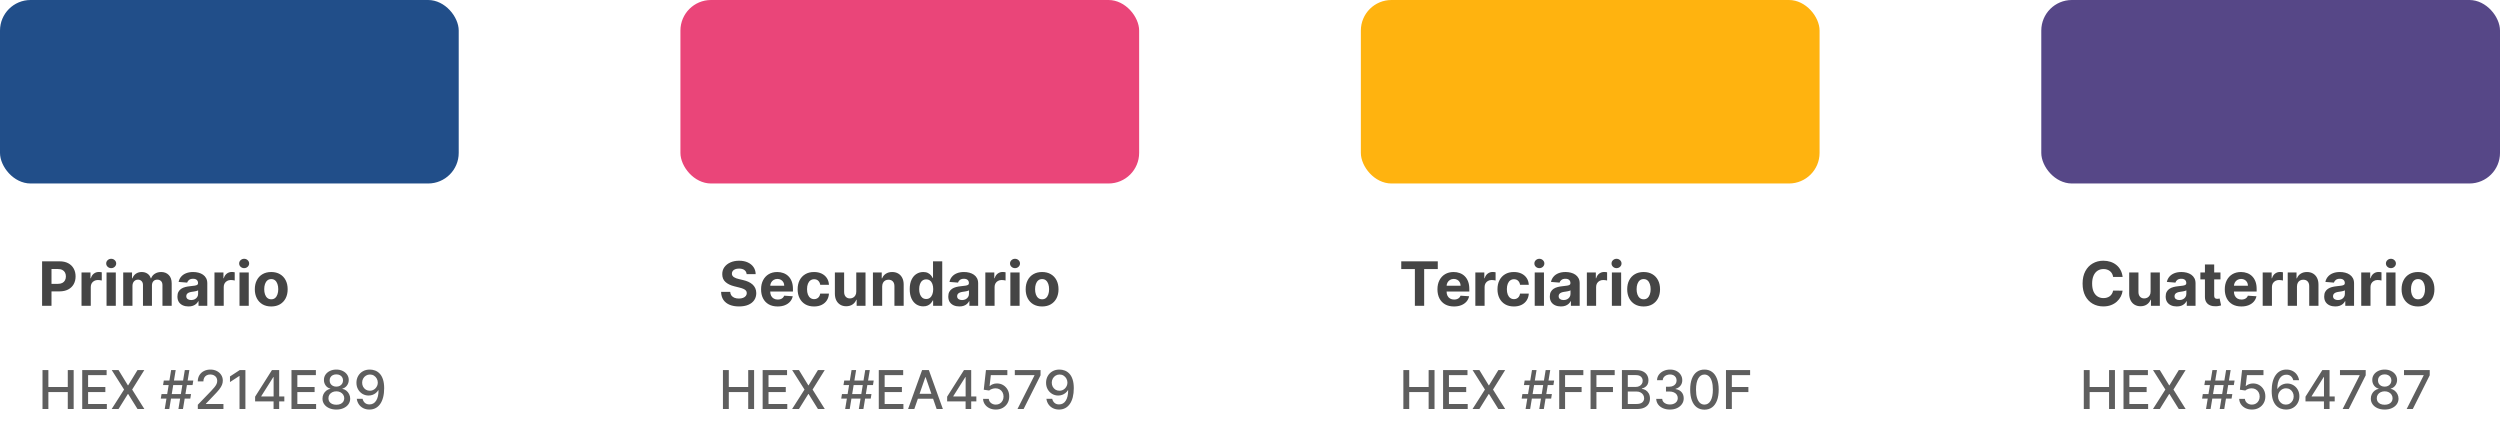 <svg xmlns="http://www.w3.org/2000/svg" width="654" height="114" viewBox="0 0 654 114" fill="none"><path d="M11.011 80V68.364H15.602C16.485 68.364 17.237 68.532 17.858 68.869C18.479 69.203 18.953 69.667 19.278 70.261C19.608 70.852 19.773 71.534 19.773 72.307C19.773 73.079 19.606 73.761 19.273 74.352C18.939 74.943 18.456 75.403 17.824 75.733C17.195 76.062 16.434 76.227 15.54 76.227H12.614V74.256H15.142C15.616 74.256 16.006 74.174 16.312 74.011C16.623 73.845 16.854 73.615 17.006 73.324C17.161 73.028 17.239 72.689 17.239 72.307C17.239 71.921 17.161 71.583 17.006 71.296C16.854 71.004 16.623 70.778 16.312 70.619C16.002 70.456 15.608 70.375 15.131 70.375H13.472V80H11.011ZM21.325 80V71.273H23.672V72.796H23.763C23.922 72.254 24.189 71.845 24.564 71.568C24.939 71.288 25.371 71.148 25.859 71.148C25.981 71.148 26.111 71.155 26.251 71.171C26.392 71.186 26.515 71.206 26.621 71.233V73.381C26.507 73.347 26.35 73.316 26.149 73.29C25.948 73.263 25.765 73.25 25.598 73.25C25.242 73.25 24.924 73.328 24.643 73.483C24.367 73.635 24.147 73.847 23.984 74.119C23.825 74.392 23.746 74.706 23.746 75.062V80H21.325ZM27.872 80V71.273H30.293V80H27.872ZM29.088 70.148C28.728 70.148 28.419 70.028 28.162 69.79C27.908 69.547 27.781 69.258 27.781 68.921C27.781 68.587 27.908 68.301 28.162 68.062C28.419 67.82 28.728 67.699 29.088 67.699C29.448 67.699 29.755 67.82 30.009 68.062C30.266 68.301 30.395 68.587 30.395 68.921C30.395 69.258 30.266 69.547 30.009 69.79C29.755 70.028 29.448 70.148 29.088 70.148ZM32.231 80V71.273H34.538V72.812H34.641C34.822 72.301 35.126 71.898 35.55 71.602C35.974 71.307 36.481 71.159 37.072 71.159C37.671 71.159 38.18 71.309 38.601 71.608C39.021 71.903 39.302 72.305 39.442 72.812H39.533C39.711 72.312 40.033 71.913 40.499 71.614C40.968 71.311 41.523 71.159 42.163 71.159C42.978 71.159 43.639 71.419 44.146 71.938C44.658 72.453 44.913 73.184 44.913 74.131V80H42.499V74.608C42.499 74.123 42.37 73.76 42.112 73.517C41.855 73.275 41.533 73.153 41.146 73.153C40.707 73.153 40.364 73.294 40.118 73.574C39.872 73.85 39.749 74.216 39.749 74.671V80H37.402V74.557C37.402 74.129 37.279 73.788 37.033 73.534C36.79 73.28 36.47 73.153 36.072 73.153C35.803 73.153 35.561 73.222 35.345 73.358C35.133 73.49 34.965 73.678 34.84 73.921C34.715 74.159 34.652 74.439 34.652 74.761V80H32.231ZM49.314 80.165C48.757 80.165 48.261 80.068 47.825 79.875C47.39 79.678 47.045 79.388 46.791 79.006C46.541 78.619 46.416 78.138 46.416 77.562C46.416 77.078 46.505 76.671 46.683 76.341C46.861 76.011 47.104 75.746 47.41 75.546C47.717 75.345 48.066 75.193 48.456 75.091C48.85 74.989 49.263 74.917 49.695 74.875C50.202 74.822 50.611 74.773 50.922 74.727C51.233 74.678 51.458 74.606 51.598 74.511C51.738 74.417 51.808 74.276 51.808 74.091V74.057C51.808 73.697 51.695 73.419 51.467 73.222C51.244 73.025 50.926 72.926 50.513 72.926C50.077 72.926 49.731 73.023 49.473 73.216C49.215 73.405 49.045 73.644 48.962 73.932L46.723 73.75C46.837 73.22 47.06 72.761 47.394 72.375C47.727 71.985 48.157 71.686 48.683 71.477C49.214 71.265 49.827 71.159 50.524 71.159C51.009 71.159 51.473 71.216 51.916 71.329C52.363 71.443 52.759 71.619 53.104 71.858C53.452 72.097 53.727 72.403 53.928 72.778C54.128 73.15 54.229 73.595 54.229 74.114V80H51.933V78.79H51.865C51.725 79.062 51.537 79.303 51.303 79.511C51.068 79.716 50.785 79.877 50.456 79.994C50.126 80.108 49.746 80.165 49.314 80.165ZM50.007 78.494C50.363 78.494 50.678 78.424 50.95 78.284C51.223 78.14 51.437 77.947 51.592 77.704C51.748 77.462 51.825 77.188 51.825 76.881V75.954C51.749 76.004 51.645 76.049 51.513 76.091C51.384 76.129 51.238 76.165 51.075 76.199C50.912 76.229 50.749 76.258 50.587 76.284C50.424 76.307 50.276 76.328 50.144 76.347C49.859 76.388 49.611 76.454 49.399 76.546C49.187 76.636 49.022 76.76 48.905 76.915C48.787 77.066 48.729 77.256 48.729 77.483C48.729 77.812 48.848 78.064 49.087 78.239C49.329 78.409 49.636 78.494 50.007 78.494ZM56.106 80V71.273H58.453V72.796H58.544C58.703 72.254 58.97 71.845 59.345 71.568C59.72 71.288 60.152 71.148 60.641 71.148C60.762 71.148 60.892 71.155 61.033 71.171C61.173 71.186 61.296 71.206 61.402 71.233V73.381C61.288 73.347 61.131 73.316 60.93 73.29C60.73 73.263 60.546 73.25 60.379 73.25C60.023 73.25 59.705 73.328 59.425 73.483C59.148 73.635 58.928 73.847 58.766 74.119C58.606 74.392 58.527 74.706 58.527 75.062V80H56.106ZM62.653 80V71.273H65.074V80H62.653ZM63.869 70.148C63.51 70.148 63.201 70.028 62.943 69.79C62.689 69.547 62.562 69.258 62.562 68.921C62.562 68.587 62.689 68.301 62.943 68.062C63.201 67.82 63.51 67.699 63.869 67.699C64.229 67.699 64.536 67.82 64.79 68.062C65.047 68.301 65.176 68.587 65.176 68.921C65.176 69.258 65.047 69.547 64.79 69.79C64.536 70.028 64.229 70.148 63.869 70.148ZM70.956 80.171C70.073 80.171 69.31 79.983 68.666 79.608C68.026 79.229 67.532 78.703 67.183 78.028C66.835 77.35 66.66 76.564 66.66 75.671C66.66 74.769 66.835 73.981 67.183 73.307C67.532 72.629 68.026 72.102 68.666 71.727C69.31 71.349 70.073 71.159 70.956 71.159C71.838 71.159 72.6 71.349 73.24 71.727C73.884 72.102 74.38 72.629 74.729 73.307C75.077 73.981 75.251 74.769 75.251 75.671C75.251 76.564 75.077 77.35 74.729 78.028C74.38 78.703 73.884 79.229 73.24 79.608C72.6 79.983 71.838 80.171 70.956 80.171ZM70.967 78.296C71.369 78.296 71.704 78.182 71.973 77.954C72.242 77.724 72.445 77.409 72.581 77.011C72.721 76.614 72.791 76.161 72.791 75.653C72.791 75.146 72.721 74.693 72.581 74.296C72.445 73.898 72.242 73.583 71.973 73.352C71.704 73.121 71.369 73.006 70.967 73.006C70.562 73.006 70.221 73.121 69.945 73.352C69.672 73.583 69.465 73.898 69.325 74.296C69.189 74.693 69.121 75.146 69.121 75.653C69.121 76.161 69.189 76.614 69.325 77.011C69.465 77.409 69.672 77.724 69.945 77.954C70.221 78.182 70.562 78.296 70.967 78.296Z" fill="#454545"></path><path d="M11.119 107V96.818H12.655V101.243H17.731V96.818H19.272V107H17.731V102.56H12.655V107H11.119ZM21.509 107V96.818H27.893V98.141H23.046V101.243H27.56V102.56H23.046V105.678H27.952V107H21.509ZM31.014 96.818L33.45 100.8H33.529L35.965 96.818H37.745L34.573 101.909L37.765 107H35.975L33.529 103.072H33.45L31.004 107H29.214L32.46 101.909L29.234 96.818H31.014ZM46.673 107L48.343 96.818H49.537L47.866 107H46.673ZM42.064 104.276L42.258 103.082H49.974L49.78 104.276H42.064ZM43.093 107L44.764 96.818H45.957L44.287 107H43.093ZM42.656 100.736L42.85 99.543H50.566L50.372 100.736H42.656ZM51.749 107V105.886L55.194 102.317C55.562 101.929 55.865 101.589 56.104 101.298C56.346 101.003 56.527 100.723 56.646 100.457C56.765 100.192 56.825 99.91 56.825 99.612C56.825 99.274 56.745 98.983 56.586 98.737C56.427 98.489 56.21 98.298 55.935 98.165C55.66 98.03 55.35 97.962 55.005 97.962C54.641 97.962 54.323 98.036 54.051 98.185C53.779 98.335 53.57 98.545 53.424 98.817C53.279 99.088 53.206 99.407 53.206 99.771H51.739C51.739 99.151 51.882 98.61 52.166 98.146C52.452 97.682 52.843 97.322 53.34 97.067C53.837 96.808 54.402 96.679 55.035 96.679C55.675 96.679 56.238 96.807 56.725 97.062C57.216 97.314 57.599 97.658 57.874 98.096C58.149 98.53 58.287 99.021 58.287 99.567C58.287 99.945 58.215 100.315 58.073 100.676C57.934 101.037 57.69 101.44 57.342 101.884C56.994 102.325 56.51 102.86 55.89 103.49L53.867 105.608V105.683H58.451V107H51.749ZM64.198 96.818V107H62.657V98.359H62.597L60.161 99.95V98.479L62.701 96.818H64.198ZM66.738 105.011V103.768L71.138 96.818H72.118V98.648H71.496L68.349 103.629V103.709H74.38V105.011H66.738ZM71.566 107V104.634L71.576 104.067V96.818H73.032V107H71.566ZM76.251 107V96.818H82.635V98.141H77.788V101.243H82.302V102.56H77.788V105.678H82.695V107H76.251ZM87.988 107.139C87.275 107.139 86.646 107.017 86.099 106.771C85.555 106.526 85.129 106.188 84.821 105.757C84.513 105.326 84.361 104.836 84.364 104.286C84.361 103.855 84.448 103.459 84.627 103.097C84.81 102.733 85.056 102.429 85.368 102.188C85.68 101.942 86.028 101.786 86.412 101.72V101.661C85.905 101.538 85.499 101.266 85.194 100.845C84.889 100.424 84.738 99.94 84.742 99.394C84.738 98.873 84.876 98.409 85.154 98.001C85.436 97.59 85.822 97.267 86.313 97.032C86.803 96.797 87.362 96.679 87.988 96.679C88.608 96.679 89.161 96.798 89.649 97.037C90.139 97.272 90.525 97.595 90.807 98.006C91.089 98.414 91.231 98.876 91.235 99.394C91.231 99.94 91.076 100.424 90.767 100.845C90.459 101.266 90.058 101.538 89.564 101.661V101.72C89.945 101.786 90.288 101.942 90.593 102.188C90.901 102.429 91.147 102.733 91.329 103.097C91.515 103.459 91.609 103.855 91.612 104.286C91.609 104.836 91.453 105.326 91.145 105.757C90.837 106.188 90.409 106.526 89.862 106.771C89.319 107.017 88.694 107.139 87.988 107.139ZM87.988 105.881C88.409 105.881 88.774 105.812 89.082 105.673C89.39 105.53 89.629 105.333 89.798 105.081C89.967 104.826 90.053 104.527 90.056 104.186C90.053 103.831 89.96 103.518 89.778 103.246C89.599 102.975 89.355 102.761 89.047 102.605C88.739 102.449 88.386 102.371 87.988 102.371C87.587 102.371 87.231 102.449 86.919 102.605C86.608 102.761 86.362 102.975 86.183 103.246C86.004 103.518 85.917 103.831 85.92 104.186C85.917 104.527 85.998 104.826 86.163 105.081C86.333 105.333 86.573 105.53 86.884 105.673C87.196 105.812 87.564 105.881 87.988 105.881ZM87.988 101.143C88.326 101.143 88.626 101.076 88.888 100.94C89.15 100.804 89.355 100.615 89.504 100.373C89.657 100.131 89.735 99.847 89.738 99.523C89.735 99.204 89.659 98.926 89.509 98.688C89.364 98.449 89.16 98.265 88.898 98.136C88.636 98.003 88.333 97.937 87.988 97.937C87.637 97.937 87.329 98.003 87.063 98.136C86.802 98.265 86.598 98.449 86.452 98.688C86.306 98.926 86.235 99.204 86.238 99.523C86.235 99.847 86.308 100.131 86.457 100.373C86.606 100.615 86.811 100.804 87.073 100.94C87.338 101.076 87.643 101.143 87.988 101.143ZM96.779 96.679C97.233 96.682 97.681 96.765 98.121 96.928C98.562 97.09 98.96 97.355 99.315 97.723C99.673 98.091 99.958 98.588 100.17 99.215C100.385 99.838 100.495 100.613 100.498 101.541C100.498 102.433 100.408 103.227 100.229 103.923C100.05 104.615 99.794 105.2 99.459 105.678C99.127 106.155 98.725 106.518 98.251 106.766C97.777 107.015 97.243 107.139 96.65 107.139C96.043 107.139 95.505 107.02 95.034 106.781C94.563 106.543 94.181 106.213 93.886 105.792C93.591 105.368 93.407 104.88 93.334 104.33H94.85C94.95 104.768 95.152 105.122 95.457 105.394C95.765 105.663 96.163 105.797 96.65 105.797C97.396 105.797 97.977 105.472 98.395 104.822C98.812 104.17 99.023 103.258 99.026 102.088H98.947C98.774 102.373 98.559 102.618 98.3 102.824C98.045 103.029 97.758 103.188 97.44 103.301C97.122 103.414 96.782 103.47 96.421 103.47C95.835 103.47 95.301 103.326 94.82 103.038C94.34 102.749 93.957 102.353 93.672 101.849C93.387 101.346 93.244 100.771 93.244 100.124C93.244 99.481 93.39 98.898 93.682 98.374C93.977 97.851 94.388 97.436 94.915 97.131C95.445 96.823 96.067 96.672 96.779 96.679ZM96.784 97.972C96.396 97.972 96.047 98.068 95.735 98.26C95.427 98.449 95.183 98.706 95.004 99.031C94.825 99.352 94.736 99.71 94.736 100.104C94.736 100.499 94.822 100.857 94.994 101.178C95.17 101.496 95.409 101.75 95.71 101.939C96.015 102.125 96.363 102.217 96.754 102.217C97.046 102.217 97.318 102.161 97.57 102.048C97.822 101.936 98.042 101.78 98.231 101.581C98.42 101.379 98.567 101.15 98.673 100.895C98.779 100.64 98.832 100.371 98.832 100.089C98.832 99.715 98.743 99.367 98.564 99.046C98.388 98.724 98.146 98.465 97.838 98.27C97.53 98.071 97.178 97.972 96.784 97.972Z" fill="#5E5E5E"></path><rect width="120" height="48" rx="8" fill="#214E89"></rect><path d="M195.324 71.71C195.278 71.252 195.083 70.896 194.739 70.642C194.394 70.388 193.926 70.261 193.335 70.261C192.934 70.261 192.595 70.318 192.318 70.432C192.042 70.542 191.83 70.695 191.682 70.892C191.538 71.089 191.466 71.312 191.466 71.562C191.458 71.771 191.502 71.953 191.597 72.108C191.695 72.263 191.83 72.398 192 72.511C192.17 72.621 192.367 72.718 192.591 72.801C192.814 72.881 193.053 72.949 193.307 73.006L194.352 73.256C194.86 73.369 195.326 73.521 195.75 73.71C196.174 73.9 196.542 74.133 196.852 74.409C197.163 74.686 197.403 75.011 197.574 75.386C197.748 75.761 197.837 76.191 197.841 76.676C197.837 77.388 197.655 78.006 197.295 78.528C196.939 79.047 196.424 79.451 195.75 79.739C195.08 80.023 194.271 80.165 193.324 80.165C192.384 80.165 191.566 80.021 190.869 79.733C190.176 79.445 189.634 79.019 189.244 78.454C188.858 77.886 188.655 77.184 188.636 76.347H191.017C191.044 76.737 191.155 77.062 191.352 77.324C191.553 77.581 191.82 77.776 192.153 77.909C192.491 78.038 192.871 78.102 193.295 78.102C193.712 78.102 194.074 78.042 194.381 77.921C194.691 77.799 194.932 77.631 195.102 77.415C195.273 77.199 195.358 76.951 195.358 76.671C195.358 76.409 195.28 76.189 195.125 76.011C194.973 75.833 194.75 75.682 194.455 75.557C194.163 75.432 193.805 75.318 193.381 75.216L192.114 74.898C191.133 74.659 190.358 74.286 189.79 73.778C189.222 73.271 188.939 72.587 188.943 71.727C188.939 71.023 189.127 70.407 189.506 69.881C189.888 69.354 190.413 68.943 191.08 68.648C191.746 68.352 192.504 68.204 193.352 68.204C194.216 68.204 194.97 68.352 195.614 68.648C196.261 68.943 196.765 69.354 197.125 69.881C197.485 70.407 197.67 71.017 197.682 71.71H195.324ZM203.428 80.171C202.53 80.171 201.757 79.989 201.109 79.625C200.465 79.258 199.969 78.739 199.621 78.068C199.272 77.394 199.098 76.597 199.098 75.676C199.098 74.778 199.272 73.99 199.621 73.312C199.969 72.635 200.46 72.106 201.092 71.727C201.729 71.349 202.475 71.159 203.331 71.159C203.907 71.159 204.443 71.252 204.939 71.438C205.439 71.619 205.875 71.894 206.246 72.261C206.621 72.629 206.912 73.091 207.121 73.648C207.329 74.201 207.433 74.849 207.433 75.591V76.256H200.064V74.756H205.155C205.155 74.407 205.079 74.099 204.928 73.829C204.776 73.561 204.566 73.35 204.297 73.199C204.032 73.044 203.723 72.966 203.371 72.966C203.003 72.966 202.678 73.051 202.393 73.222C202.113 73.388 201.893 73.614 201.734 73.898C201.575 74.178 201.494 74.49 201.49 74.835V76.261C201.49 76.693 201.57 77.066 201.729 77.381C201.892 77.695 202.121 77.938 202.416 78.108C202.712 78.278 203.062 78.364 203.467 78.364C203.736 78.364 203.982 78.326 204.206 78.25C204.429 78.174 204.621 78.061 204.78 77.909C204.939 77.758 205.06 77.572 205.143 77.352L207.382 77.5C207.268 78.038 207.036 78.508 206.683 78.909C206.335 79.307 205.884 79.617 205.331 79.841C204.782 80.061 204.147 80.171 203.428 80.171ZM212.956 80.171C212.062 80.171 211.293 79.981 210.649 79.602C210.009 79.22 209.517 78.689 209.172 78.011C208.831 77.333 208.661 76.553 208.661 75.671C208.661 74.776 208.833 73.992 209.178 73.318C209.526 72.64 210.02 72.112 210.661 71.733C211.301 71.35 212.062 71.159 212.945 71.159C213.706 71.159 214.373 71.297 214.945 71.574C215.517 71.85 215.969 72.239 216.303 72.739C216.636 73.239 216.82 73.826 216.854 74.5H214.57C214.505 74.064 214.335 73.714 214.058 73.449C213.786 73.18 213.428 73.046 212.984 73.046C212.609 73.046 212.282 73.148 212.001 73.352C211.725 73.553 211.509 73.847 211.354 74.233C211.198 74.619 211.121 75.087 211.121 75.636C211.121 76.193 211.196 76.667 211.348 77.057C211.503 77.447 211.721 77.744 212.001 77.949C212.282 78.153 212.609 78.256 212.984 78.256C213.261 78.256 213.509 78.199 213.729 78.085C213.952 77.972 214.136 77.807 214.28 77.591C214.428 77.371 214.524 77.108 214.57 76.801H216.854C216.816 77.468 216.634 78.055 216.308 78.562C215.986 79.066 215.541 79.46 214.973 79.744C214.405 80.028 213.732 80.171 212.956 80.171ZM224 76.284V71.273H226.42V80H224.097V78.415H224.006C223.809 78.926 223.481 79.337 223.023 79.648C222.568 79.958 222.013 80.114 221.358 80.114C220.775 80.114 220.261 79.981 219.818 79.716C219.375 79.451 219.028 79.074 218.778 78.585C218.532 78.097 218.407 77.511 218.403 76.829V71.273H220.824V76.398C220.828 76.913 220.966 77.32 221.239 77.619C221.511 77.919 221.877 78.068 222.335 78.068C222.627 78.068 222.9 78.002 223.153 77.869C223.407 77.733 223.612 77.532 223.767 77.267C223.926 77.002 224.004 76.674 224 76.284ZM230.777 74.954V80H228.357V71.273H230.663V72.812H230.766C230.959 72.305 231.283 71.903 231.737 71.608C232.192 71.309 232.743 71.159 233.391 71.159C233.997 71.159 234.525 71.292 234.976 71.557C235.427 71.822 235.777 72.201 236.027 72.693C236.277 73.182 236.402 73.765 236.402 74.443V80H233.982V74.875C233.985 74.341 233.849 73.924 233.572 73.625C233.296 73.322 232.915 73.171 232.43 73.171C232.105 73.171 231.817 73.24 231.567 73.381C231.321 73.521 231.127 73.725 230.987 73.994C230.851 74.26 230.781 74.579 230.777 74.954ZM241.526 80.142C240.863 80.142 240.262 79.972 239.724 79.631C239.19 79.286 238.766 78.78 238.452 78.114C238.141 77.443 237.986 76.621 237.986 75.648C237.986 74.648 238.147 73.816 238.469 73.153C238.791 72.487 239.219 71.989 239.753 71.659C240.291 71.326 240.88 71.159 241.52 71.159C242.009 71.159 242.416 71.242 242.741 71.409C243.071 71.572 243.336 71.776 243.537 72.023C243.741 72.265 243.897 72.504 244.003 72.739H244.077V68.364H246.491V80H244.105V78.602H244.003C243.889 78.845 243.728 79.085 243.52 79.324C243.315 79.559 243.048 79.754 242.719 79.909C242.393 80.064 241.995 80.142 241.526 80.142ZM242.293 78.216C242.683 78.216 243.012 78.11 243.281 77.898C243.554 77.682 243.762 77.381 243.906 76.994C244.054 76.608 244.128 76.155 244.128 75.636C244.128 75.117 244.056 74.667 243.912 74.284C243.768 73.901 243.56 73.606 243.287 73.398C243.014 73.189 242.683 73.085 242.293 73.085C241.895 73.085 241.56 73.193 241.287 73.409C241.014 73.625 240.808 73.924 240.668 74.307C240.527 74.689 240.457 75.133 240.457 75.636C240.457 76.144 240.527 76.593 240.668 76.983C240.812 77.369 241.018 77.672 241.287 77.892C241.56 78.108 241.895 78.216 242.293 78.216ZM250.97 80.165C250.413 80.165 249.917 80.068 249.482 79.875C249.046 79.678 248.701 79.388 248.447 79.006C248.197 78.619 248.072 78.138 248.072 77.562C248.072 77.078 248.161 76.671 248.339 76.341C248.518 76.011 248.76 75.746 249.067 75.546C249.374 75.345 249.722 75.193 250.112 75.091C250.506 74.989 250.919 74.917 251.351 74.875C251.858 74.822 252.268 74.773 252.578 74.727C252.889 74.678 253.114 74.606 253.254 74.511C253.394 74.417 253.464 74.276 253.464 74.091V74.057C253.464 73.697 253.351 73.419 253.124 73.222C252.9 73.025 252.582 72.926 252.169 72.926C251.733 72.926 251.387 73.023 251.129 73.216C250.872 73.405 250.701 73.644 250.618 73.932L248.379 73.75C248.493 73.22 248.716 72.761 249.05 72.375C249.383 71.985 249.813 71.686 250.339 71.477C250.87 71.265 251.483 71.159 252.18 71.159C252.665 71.159 253.129 71.216 253.572 71.329C254.019 71.443 254.415 71.619 254.76 71.858C255.108 72.097 255.383 72.403 255.584 72.778C255.785 73.15 255.885 73.595 255.885 74.114V80H253.589V78.79H253.521C253.381 79.062 253.194 79.303 252.959 79.511C252.724 79.716 252.442 79.877 252.112 79.994C251.783 80.108 251.402 80.165 250.97 80.165ZM251.663 78.494C252.019 78.494 252.334 78.424 252.607 78.284C252.879 78.14 253.093 77.947 253.249 77.704C253.404 77.462 253.482 77.188 253.482 76.881V75.954C253.406 76.004 253.302 76.049 253.169 76.091C253.04 76.129 252.894 76.165 252.732 76.199C252.569 76.229 252.406 76.258 252.243 76.284C252.08 76.307 251.932 76.328 251.8 76.347C251.516 76.388 251.268 76.454 251.055 76.546C250.843 76.636 250.679 76.76 250.561 76.915C250.444 77.066 250.385 77.256 250.385 77.483C250.385 77.812 250.504 78.064 250.743 78.239C250.985 78.409 251.292 78.494 251.663 78.494ZM257.763 80V71.273H260.109V72.796H260.2C260.359 72.254 260.626 71.845 261.001 71.568C261.376 71.288 261.808 71.148 262.297 71.148C262.418 71.148 262.549 71.155 262.689 71.171C262.829 71.186 262.952 71.206 263.058 71.233V73.381C262.945 73.347 262.787 73.316 262.587 73.29C262.386 73.263 262.202 73.25 262.036 73.25C261.679 73.25 261.361 73.328 261.081 73.483C260.804 73.635 260.585 73.847 260.422 74.119C260.263 74.392 260.183 74.706 260.183 75.062V80H257.763ZM264.31 80V71.273H266.73V80H264.31ZM265.526 70.148C265.166 70.148 264.857 70.028 264.599 69.79C264.346 69.547 264.219 69.258 264.219 68.921C264.219 68.587 264.346 68.301 264.599 68.062C264.857 67.82 265.166 67.699 265.526 67.699C265.885 67.699 266.192 67.82 266.446 68.062C266.704 68.301 266.832 68.587 266.832 68.921C266.832 69.258 266.704 69.547 266.446 69.79C266.192 70.028 265.885 70.148 265.526 70.148ZM272.612 80.171C271.73 80.171 270.966 79.983 270.322 79.608C269.682 79.229 269.188 78.703 268.839 78.028C268.491 77.35 268.317 76.564 268.317 75.671C268.317 74.769 268.491 73.981 268.839 73.307C269.188 72.629 269.682 72.102 270.322 71.727C270.966 71.349 271.73 71.159 272.612 71.159C273.495 71.159 274.256 71.349 274.896 71.727C275.54 72.102 276.036 72.629 276.385 73.307C276.733 73.981 276.908 74.769 276.908 75.671C276.908 76.564 276.733 77.35 276.385 78.028C276.036 78.703 275.54 79.229 274.896 79.608C274.256 79.983 273.495 80.171 272.612 80.171ZM272.624 78.296C273.025 78.296 273.36 78.182 273.629 77.954C273.898 77.724 274.101 77.409 274.237 77.011C274.377 76.614 274.447 76.161 274.447 75.653C274.447 75.146 274.377 74.693 274.237 74.296C274.101 73.898 273.898 73.583 273.629 73.352C273.36 73.121 273.025 73.006 272.624 73.006C272.218 73.006 271.877 73.121 271.601 73.352C271.328 73.583 271.122 73.898 270.982 74.296C270.845 74.693 270.777 75.146 270.777 75.653C270.777 76.161 270.845 76.614 270.982 77.011C271.122 77.409 271.328 77.724 271.601 77.954C271.877 78.182 272.218 78.296 272.624 78.296Z" fill="#454545"></path><path d="M189.119 107V96.818H190.655V101.243H195.731V96.818H197.272V107H195.731V102.56H190.655V107H189.119ZM199.509 107V96.818H205.893V98.141H201.045V101.243H205.56V102.56H201.045V105.678H205.952V107H199.509ZM209.014 96.818L211.45 100.8H211.529L213.965 96.818H215.745L212.573 101.909L215.765 107H213.975L211.529 103.072H211.45L209.004 107H207.214L210.46 101.909L207.234 96.818H209.014ZM224.673 107L226.343 96.818H227.537L225.866 107H224.673ZM220.064 104.276L220.258 103.082H227.974L227.78 104.276H220.064ZM221.093 107L222.764 96.818H223.957L222.287 107H221.093ZM220.656 100.736L220.85 99.543H228.566L228.372 100.736H220.656ZM229.888 107V96.818H236.272V98.141H231.424V101.243H235.939V102.56H231.424V105.678H236.331V107H229.888ZM239.184 107H237.553L241.217 96.818H242.992L246.656 107H245.025L242.147 98.668H242.067L239.184 107ZM239.457 103.013H244.747V104.305H239.457V103.013ZM247.773 105.011V103.768L252.173 96.818H253.153V98.648H252.531L249.384 103.629V103.709H255.415V105.011H247.773ZM252.601 107V104.634L252.611 104.067V96.818H254.067V107H252.601ZM260.508 107.139C259.885 107.139 259.325 107.02 258.828 106.781C258.334 106.539 257.94 106.208 257.645 105.787C257.35 105.366 257.192 104.885 257.172 104.345H258.664C258.7 104.783 258.894 105.142 259.245 105.424C259.597 105.706 260.018 105.847 260.508 105.847C260.899 105.847 261.246 105.757 261.547 105.578C261.852 105.396 262.091 105.146 262.263 104.827C262.439 104.509 262.527 104.146 262.527 103.739C262.527 103.324 262.437 102.955 262.258 102.63C262.079 102.305 261.832 102.05 261.517 101.864C261.206 101.679 260.848 101.584 260.444 101.581C260.135 101.581 259.825 101.634 259.514 101.74C259.202 101.846 258.95 101.985 258.758 102.158L257.351 101.949L257.923 96.818H263.521V98.136H259.201L258.877 100.984H258.937C259.136 100.792 259.4 100.631 259.728 100.502C260.059 100.373 260.414 100.308 260.792 100.308C261.411 100.308 261.963 100.456 262.447 100.751C262.934 101.046 263.317 101.448 263.596 101.959C263.877 102.466 264.016 103.049 264.013 103.709C264.016 104.368 263.867 104.957 263.566 105.474C263.267 105.991 262.853 106.398 262.323 106.697C261.796 106.992 261.191 107.139 260.508 107.139ZM266.172 107L270.617 98.21V98.136H265.476V96.818H272.208V98.18L267.778 107H266.172ZM277.185 96.679C277.639 96.682 278.087 96.765 278.528 96.928C278.969 97.09 279.366 97.355 279.721 97.723C280.079 98.091 280.364 98.588 280.576 99.215C280.791 99.838 280.901 100.613 280.904 101.541C280.904 102.433 280.815 103.227 280.636 103.923C280.457 104.615 280.2 105.2 279.865 105.678C279.534 106.155 279.131 106.518 278.657 106.766C278.183 107.015 277.649 107.139 277.056 107.139C276.45 107.139 275.911 107.02 275.44 106.781C274.97 106.543 274.587 106.213 274.292 105.792C273.997 105.368 273.813 104.88 273.74 104.33H275.256C275.356 104.768 275.558 105.122 275.863 105.394C276.171 105.663 276.569 105.797 277.056 105.797C277.802 105.797 278.384 105.472 278.801 104.822C279.219 104.17 279.429 103.258 279.433 102.088H279.353C279.181 102.373 278.965 102.618 278.707 102.824C278.451 103.029 278.165 103.188 277.847 103.301C277.528 103.414 277.189 103.47 276.827 103.47C276.241 103.47 275.707 103.326 275.227 103.038C274.746 102.749 274.363 102.353 274.078 101.849C273.793 101.346 273.651 100.771 273.651 100.124C273.651 99.481 273.796 98.898 274.088 98.374C274.383 97.851 274.794 97.436 275.321 97.131C275.851 96.823 276.473 96.672 277.185 96.679ZM277.19 97.972C276.803 97.972 276.453 98.068 276.141 98.26C275.833 98.449 275.589 98.706 275.411 99.031C275.232 99.352 275.142 99.71 275.142 100.104C275.142 100.499 275.228 100.857 275.401 101.178C275.576 101.496 275.815 101.75 276.116 101.939C276.421 102.125 276.769 102.217 277.161 102.217C277.452 102.217 277.724 102.161 277.976 102.048C278.228 101.936 278.448 101.78 278.637 101.581C278.826 101.379 278.973 101.15 279.08 100.895C279.186 100.64 279.239 100.371 279.239 100.089C279.239 99.715 279.149 99.367 278.97 99.046C278.795 98.724 278.553 98.465 278.244 98.27C277.936 98.071 277.585 97.972 277.19 97.972Z" fill="#5E5E5E"></path><rect x="178" width="120" height="48" rx="8" fill="#EA4579"></rect><path d="M366.568 70.392V68.364H376.125V70.392H372.562V80H370.131V70.392H366.568ZM380.365 80.171C379.467 80.171 378.695 79.989 378.047 79.625C377.403 79.258 376.907 78.739 376.558 78.068C376.21 77.394 376.036 76.597 376.036 75.676C376.036 74.778 376.21 73.99 376.558 73.312C376.907 72.635 377.397 72.106 378.03 71.727C378.666 71.349 379.412 71.159 380.268 71.159C380.844 71.159 381.38 71.252 381.876 71.438C382.376 71.619 382.812 71.894 383.183 72.261C383.558 72.629 383.85 73.091 384.058 73.648C384.267 74.201 384.371 74.849 384.371 75.591V76.256H377.001V74.756H382.092C382.092 74.407 382.017 74.099 381.865 73.829C381.714 73.561 381.503 73.35 381.234 73.199C380.969 73.044 380.661 72.966 380.308 72.966C379.941 72.966 379.615 73.051 379.331 73.222C379.051 73.388 378.831 73.614 378.672 73.898C378.513 74.178 378.431 74.49 378.428 74.835V76.261C378.428 76.693 378.507 77.066 378.666 77.381C378.829 77.695 379.058 77.938 379.354 78.108C379.649 78.278 380 78.364 380.405 78.364C380.674 78.364 380.92 78.326 381.143 78.25C381.367 78.174 381.558 78.061 381.717 77.909C381.876 77.758 381.998 77.572 382.081 77.352L384.32 77.5C384.206 78.038 383.973 78.508 383.621 78.909C383.272 79.307 382.821 79.617 382.268 79.841C381.719 80.061 381.085 80.171 380.365 80.171ZM385.95 80V71.273H388.297V72.796H388.388C388.547 72.254 388.814 71.845 389.189 71.568C389.564 71.288 389.996 71.148 390.484 71.148C390.606 71.148 390.736 71.155 390.876 71.171C391.017 71.186 391.14 71.206 391.246 71.233V73.381C391.132 73.347 390.975 73.316 390.774 73.29C390.573 73.263 390.39 73.25 390.223 73.25C389.867 73.25 389.549 73.328 389.268 73.483C388.992 73.635 388.772 73.847 388.609 74.119C388.45 74.392 388.371 74.706 388.371 75.062V80H385.95ZM396.034 80.171C395.14 80.171 394.371 79.981 393.727 79.602C393.087 79.22 392.595 78.689 392.25 78.011C391.909 77.333 391.739 76.553 391.739 75.671C391.739 74.776 391.911 73.992 392.256 73.318C392.604 72.64 393.098 72.112 393.739 71.733C394.379 71.35 395.14 71.159 396.023 71.159C396.784 71.159 397.451 71.297 398.023 71.574C398.595 71.85 399.047 72.239 399.381 72.739C399.714 73.239 399.898 73.826 399.932 74.5H397.648C397.583 74.064 397.413 73.714 397.136 73.449C396.864 73.18 396.506 73.046 396.062 73.046C395.688 73.046 395.36 73.148 395.08 73.352C394.803 73.553 394.587 73.847 394.432 74.233C394.277 74.619 394.199 75.087 394.199 75.636C394.199 76.193 394.275 76.667 394.426 77.057C394.581 77.447 394.799 77.744 395.08 77.949C395.36 78.153 395.688 78.256 396.062 78.256C396.339 78.256 396.587 78.199 396.807 78.085C397.03 77.972 397.214 77.807 397.358 77.591C397.506 77.371 397.602 77.108 397.648 76.801H399.932C399.894 77.468 399.712 78.055 399.386 78.562C399.064 79.066 398.619 79.46 398.051 79.744C397.483 80.028 396.811 80.171 396.034 80.171ZM401.482 80V71.273H403.902V80H401.482ZM402.697 70.148C402.338 70.148 402.029 70.028 401.771 69.79C401.518 69.547 401.391 69.258 401.391 68.921C401.391 68.587 401.518 68.301 401.771 68.062C402.029 67.82 402.338 67.699 402.697 67.699C403.057 67.699 403.364 67.82 403.618 68.062C403.875 68.301 404.004 68.587 404.004 68.921C404.004 69.258 403.875 69.547 403.618 69.79C403.364 70.028 403.057 70.148 402.697 70.148ZM408.33 80.165C407.773 80.165 407.277 80.068 406.841 79.875C406.405 79.678 406.061 79.388 405.807 79.006C405.557 78.619 405.432 78.138 405.432 77.562C405.432 77.078 405.521 76.671 405.699 76.341C405.877 76.011 406.119 75.746 406.426 75.546C406.733 75.345 407.081 75.193 407.472 75.091C407.866 74.989 408.278 74.917 408.71 74.875C409.218 74.822 409.627 74.773 409.938 74.727C410.248 74.678 410.473 74.606 410.614 74.511C410.754 74.417 410.824 74.276 410.824 74.091V74.057C410.824 73.697 410.71 73.419 410.483 73.222C410.259 73.025 409.941 72.926 409.528 72.926C409.093 72.926 408.746 73.023 408.489 73.216C408.231 73.405 408.061 73.644 407.977 73.932L405.739 73.75C405.852 73.22 406.076 72.761 406.409 72.375C406.742 71.985 407.172 71.686 407.699 71.477C408.229 71.265 408.843 71.159 409.54 71.159C410.025 71.159 410.489 71.216 410.932 71.329C411.379 71.443 411.775 71.619 412.119 71.858C412.468 72.097 412.742 72.403 412.943 72.778C413.144 73.15 413.244 73.595 413.244 74.114V80H410.949V78.79H410.881C410.741 79.062 410.553 79.303 410.318 79.511C410.083 79.716 409.801 79.877 409.472 79.994C409.142 80.108 408.761 80.165 408.33 80.165ZM409.023 78.494C409.379 78.494 409.693 78.424 409.966 78.284C410.239 78.14 410.453 77.947 410.608 77.704C410.763 77.462 410.841 77.188 410.841 76.881V75.954C410.765 76.004 410.661 76.049 410.528 76.091C410.4 76.129 410.254 76.165 410.091 76.199C409.928 76.229 409.765 76.258 409.602 76.284C409.439 76.307 409.292 76.328 409.159 76.347C408.875 76.388 408.627 76.454 408.415 76.546C408.203 76.636 408.038 76.76 407.92 76.915C407.803 77.066 407.744 77.256 407.744 77.483C407.744 77.812 407.864 78.064 408.102 78.239C408.345 78.409 408.652 78.494 409.023 78.494ZM415.122 80V71.273H417.469V72.796H417.56C417.719 72.254 417.986 71.845 418.361 71.568C418.736 71.288 419.168 71.148 419.656 71.148C419.777 71.148 419.908 71.155 420.048 71.171C420.188 71.186 420.312 71.206 420.418 71.233V73.381C420.304 73.347 420.147 73.316 419.946 73.29C419.745 73.263 419.562 73.25 419.395 73.25C419.039 73.25 418.721 73.328 418.44 73.483C418.164 73.635 417.944 73.847 417.781 74.119C417.622 74.392 417.543 74.706 417.543 75.062V80H415.122ZM421.669 80V71.273H424.089V80H421.669ZM422.885 70.148C422.525 70.148 422.216 70.028 421.959 69.79C421.705 69.547 421.578 69.258 421.578 68.921C421.578 68.587 421.705 68.301 421.959 68.062C422.216 67.82 422.525 67.699 422.885 67.699C423.245 67.699 423.552 67.82 423.805 68.062C424.063 68.301 424.192 68.587 424.192 68.921C424.192 69.258 424.063 69.547 423.805 69.79C423.552 70.028 423.245 70.148 422.885 70.148ZM429.972 80.171C429.089 80.171 428.326 79.983 427.682 79.608C427.042 79.229 426.547 78.703 426.199 78.028C425.85 77.35 425.676 76.564 425.676 75.671C425.676 74.769 425.85 73.981 426.199 73.307C426.547 72.629 427.042 72.102 427.682 71.727C428.326 71.349 429.089 71.159 429.972 71.159C430.854 71.159 431.616 71.349 432.256 71.727C432.9 72.102 433.396 72.629 433.744 73.307C434.093 73.981 434.267 74.769 434.267 75.671C434.267 76.564 434.093 77.35 433.744 78.028C433.396 78.703 432.9 79.229 432.256 79.608C431.616 79.983 430.854 80.171 429.972 80.171ZM429.983 78.296C430.384 78.296 430.72 78.182 430.989 77.954C431.258 77.724 431.46 77.409 431.597 77.011C431.737 76.614 431.807 76.161 431.807 75.653C431.807 75.146 431.737 74.693 431.597 74.296C431.46 73.898 431.258 73.583 430.989 73.352C430.72 73.121 430.384 73.006 429.983 73.006C429.578 73.006 429.237 73.121 428.96 73.352C428.688 73.583 428.481 73.898 428.341 74.296C428.205 74.693 428.136 75.146 428.136 75.653C428.136 76.161 428.205 76.614 428.341 77.011C428.481 77.409 428.688 77.724 428.96 77.954C429.237 78.182 429.578 78.296 429.983 78.296Z" fill="#454545"></path><path d="M367.119 107V96.818H368.655V101.243H373.731V96.818H375.272V107H373.731V102.56H368.655V107H367.119ZM377.509 107V96.818H383.893V98.141H379.045V101.243H383.56V102.56H379.045V105.678H383.952V107H377.509ZM387.014 96.818L389.45 100.8H389.529L391.965 96.818H393.745L390.573 101.909L393.765 107H391.975L389.529 103.072H389.45L387.004 107H385.214L388.46 101.909L385.234 96.818H387.014ZM402.673 107L404.343 96.818H405.537L403.866 107H402.673ZM398.064 104.276L398.258 103.082H405.974L405.78 104.276H398.064ZM399.093 107L400.764 96.818H401.957L400.287 107H399.093ZM398.656 100.736L398.85 99.543H406.566L406.372 100.736H398.656ZM407.888 107V96.818H414.202V98.141H409.424V101.243H413.75V102.56H409.424V107H407.888ZM416.091 107V96.818H422.405V98.141H417.627V101.243H421.953V102.56H417.627V107H416.091ZM424.294 107V96.818H428.023C428.746 96.818 429.344 96.938 429.818 97.176C430.292 97.412 430.646 97.731 430.882 98.136C431.117 98.537 431.235 98.989 431.235 99.493C431.235 99.917 431.157 100.275 431.001 100.567C430.845 100.855 430.636 101.087 430.375 101.263C430.116 101.435 429.831 101.561 429.52 101.641V101.74C429.858 101.757 430.187 101.866 430.509 102.068C430.834 102.267 431.102 102.55 431.314 102.918C431.526 103.286 431.632 103.734 431.632 104.261C431.632 104.781 431.51 105.248 431.265 105.663C431.023 106.074 430.648 106.4 430.141 106.642C429.634 106.881 428.986 107 428.197 107H424.294ZM425.831 105.683H428.048C428.784 105.683 429.311 105.54 429.629 105.255C429.947 104.97 430.106 104.614 430.106 104.186C430.106 103.865 430.025 103.57 429.863 103.301C429.7 103.033 429.468 102.819 429.167 102.66C428.868 102.501 428.514 102.421 428.103 102.421H425.831V105.683ZM425.831 101.223H427.889C428.234 101.223 428.543 101.157 428.819 101.024C429.097 100.892 429.317 100.706 429.48 100.467C429.645 100.225 429.728 99.94 429.728 99.612C429.728 99.191 429.581 98.838 429.286 98.553C428.991 98.268 428.538 98.126 427.929 98.126H425.831V101.223ZM436.86 107.139C436.177 107.139 435.567 107.022 435.031 106.786C434.497 106.551 434.074 106.224 433.763 105.807C433.455 105.386 433.289 104.899 433.266 104.345H434.827C434.847 104.647 434.948 104.909 435.13 105.131C435.316 105.349 435.558 105.518 435.856 105.638C436.154 105.757 436.486 105.817 436.85 105.817C437.251 105.817 437.606 105.747 437.914 105.608C438.226 105.469 438.469 105.275 438.645 105.026C438.821 104.774 438.908 104.484 438.908 104.156C438.908 103.815 438.821 103.515 438.645 103.256C438.473 102.995 438.219 102.789 437.884 102.64C437.553 102.491 437.152 102.416 436.681 102.416H435.821V101.163H436.681C437.059 101.163 437.39 101.095 437.675 100.96C437.964 100.824 438.189 100.635 438.352 100.393C438.514 100.147 438.595 99.861 438.595 99.533C438.595 99.218 438.524 98.944 438.381 98.712C438.242 98.477 438.043 98.293 437.785 98.16C437.53 98.028 437.228 97.962 436.88 97.962C436.549 97.962 436.239 98.023 435.95 98.146C435.665 98.265 435.433 98.437 435.254 98.663C435.075 98.885 434.979 99.151 434.966 99.463H433.479C433.496 98.913 433.658 98.429 433.967 98.011C434.278 97.594 434.689 97.267 435.2 97.032C435.71 96.797 436.277 96.679 436.9 96.679C437.553 96.679 438.116 96.807 438.59 97.062C439.067 97.314 439.435 97.65 439.694 98.071C439.956 98.492 440.085 98.953 440.082 99.453C440.085 100.023 439.926 100.507 439.604 100.905C439.286 101.303 438.862 101.569 438.332 101.705V101.785C439.008 101.888 439.531 102.156 439.903 102.59C440.277 103.024 440.463 103.563 440.46 104.206C440.463 104.766 440.307 105.268 439.992 105.712C439.681 106.156 439.255 106.506 438.714 106.761C438.174 107.013 437.556 107.139 436.86 107.139ZM445.884 107.169C445.098 107.166 444.427 106.959 443.87 106.548C443.313 106.137 442.887 105.538 442.592 104.753C442.297 103.967 442.15 103.021 442.15 101.914C442.15 100.81 442.297 99.867 442.592 99.085C442.891 98.303 443.318 97.706 443.875 97.296C444.435 96.885 445.105 96.679 445.884 96.679C446.662 96.679 447.33 96.886 447.887 97.3C448.444 97.711 448.87 98.308 449.165 99.09C449.463 99.869 449.612 100.81 449.612 101.914C449.612 103.024 449.465 103.972 449.17 104.758C448.875 105.54 448.449 106.138 447.892 106.553C447.335 106.964 446.666 107.169 445.884 107.169ZM445.884 105.842C446.573 105.842 447.112 105.505 447.499 104.832C447.89 104.16 448.086 103.187 448.086 101.914C448.086 101.069 447.996 100.355 447.817 99.771C447.642 99.185 447.388 98.74 447.057 98.439C446.729 98.134 446.338 97.981 445.884 97.981C445.197 97.981 444.659 98.32 444.268 98.996C443.877 99.672 443.679 100.645 443.676 101.914C443.676 102.763 443.764 103.48 443.94 104.067C444.119 104.65 444.372 105.093 444.7 105.394C445.028 105.692 445.423 105.842 445.884 105.842ZM451.515 107V96.818H457.829V98.141H453.051V101.243H457.377V102.56H453.051V107H451.515Z" fill="#5E5E5E"></path><rect x="356" width="120" height="48" rx="8" fill="#FFB30F"></rect><path d="M555.278 72.438H552.79C552.744 72.115 552.652 71.829 552.511 71.579C552.371 71.326 552.191 71.11 551.972 70.932C551.752 70.754 551.498 70.617 551.21 70.523C550.926 70.428 550.617 70.381 550.284 70.381C549.682 70.381 549.157 70.53 548.71 70.829C548.263 71.125 547.917 71.557 547.67 72.125C547.424 72.689 547.301 73.375 547.301 74.182C547.301 75.011 547.424 75.708 547.67 76.273C547.92 76.837 548.269 77.263 548.716 77.551C549.163 77.839 549.68 77.983 550.267 77.983C550.597 77.983 550.902 77.939 551.182 77.852C551.466 77.765 551.718 77.638 551.938 77.472C552.157 77.301 552.339 77.095 552.483 76.852C552.631 76.61 552.733 76.333 552.79 76.023L555.278 76.034C555.214 76.568 555.053 77.083 554.795 77.579C554.542 78.072 554.199 78.513 553.767 78.903C553.339 79.29 552.828 79.597 552.233 79.824C551.642 80.047 550.973 80.159 550.227 80.159C549.189 80.159 548.261 79.924 547.443 79.454C546.629 78.985 545.985 78.305 545.511 77.415C545.042 76.525 544.807 75.447 544.807 74.182C544.807 72.913 545.045 71.833 545.523 70.943C546 70.053 546.648 69.375 547.466 68.909C548.284 68.439 549.205 68.204 550.227 68.204C550.902 68.204 551.527 68.299 552.102 68.489C552.682 68.678 553.195 68.954 553.642 69.318C554.089 69.678 554.453 70.119 554.733 70.642C555.017 71.165 555.199 71.763 555.278 72.438ZM562.594 76.284V71.273H565.014V80H562.69V78.415H562.599C562.402 78.926 562.075 79.337 561.616 79.648C561.162 79.958 560.607 80.114 559.952 80.114C559.368 80.114 558.855 79.981 558.412 79.716C557.969 79.451 557.622 79.074 557.372 78.585C557.126 78.097 557.001 77.511 556.997 76.829V71.273H559.418V76.398C559.421 76.913 559.56 77.32 559.832 77.619C560.105 77.919 560.471 78.068 560.929 78.068C561.221 78.068 561.493 78.002 561.747 77.869C562.001 77.733 562.205 77.532 562.361 77.267C562.52 77.002 562.598 76.674 562.594 76.284ZM569.439 80.165C568.882 80.165 568.386 80.068 567.95 79.875C567.515 79.678 567.17 79.388 566.916 79.006C566.666 78.619 566.541 78.138 566.541 77.562C566.541 77.078 566.63 76.671 566.808 76.341C566.986 76.011 567.229 75.746 567.536 75.546C567.842 75.345 568.191 75.193 568.581 75.091C568.975 74.989 569.388 74.917 569.82 74.875C570.327 74.822 570.736 74.773 571.047 74.727C571.357 74.678 571.583 74.606 571.723 74.511C571.863 74.417 571.933 74.276 571.933 74.091V74.057C571.933 73.697 571.82 73.419 571.592 73.222C571.369 73.025 571.051 72.926 570.638 72.926C570.202 72.926 569.856 73.023 569.598 73.216C569.34 73.405 569.17 73.644 569.087 73.932L566.848 73.75C566.962 73.22 567.185 72.761 567.518 72.375C567.852 71.985 568.282 71.686 568.808 71.477C569.339 71.265 569.952 71.159 570.649 71.159C571.134 71.159 571.598 71.216 572.041 71.329C572.488 71.443 572.884 71.619 573.229 71.858C573.577 72.097 573.852 72.403 574.053 72.778C574.253 73.15 574.354 73.595 574.354 74.114V80H572.058V78.79H571.99C571.85 79.062 571.662 79.303 571.428 79.511C571.193 79.716 570.911 79.877 570.581 79.994C570.251 80.108 569.871 80.165 569.439 80.165ZM570.132 78.494C570.488 78.494 570.803 78.424 571.075 78.284C571.348 78.14 571.562 77.947 571.717 77.704C571.873 77.462 571.95 77.188 571.95 76.881V75.954C571.875 76.004 571.77 76.049 571.638 76.091C571.509 76.129 571.363 76.165 571.2 76.199C571.037 76.229 570.875 76.258 570.712 76.284C570.549 76.307 570.401 76.328 570.268 76.347C569.984 76.388 569.736 76.454 569.524 76.546C569.312 76.636 569.147 76.76 569.03 76.915C568.912 77.066 568.854 77.256 568.854 77.483C568.854 77.812 568.973 78.064 569.212 78.239C569.454 78.409 569.761 78.494 570.132 78.494ZM580.874 71.273V73.091H575.618V71.273H580.874ZM576.811 69.182H579.232V77.318C579.232 77.542 579.266 77.716 579.334 77.841C579.402 77.962 579.497 78.047 579.618 78.097C579.743 78.146 579.887 78.171 580.05 78.171C580.163 78.171 580.277 78.161 580.391 78.142C580.504 78.119 580.591 78.102 580.652 78.091L581.033 79.892C580.911 79.93 580.741 79.974 580.521 80.023C580.302 80.076 580.035 80.108 579.72 80.119C579.137 80.142 578.625 80.064 578.186 79.886C577.75 79.708 577.411 79.432 577.169 79.057C576.927 78.682 576.807 78.208 576.811 77.636V69.182ZM586.334 80.171C585.436 80.171 584.663 79.989 584.016 79.625C583.372 79.258 582.875 78.739 582.527 78.068C582.179 77.394 582.004 76.597 582.004 75.676C582.004 74.778 582.179 73.99 582.527 73.312C582.875 72.635 583.366 72.106 583.999 71.727C584.635 71.349 585.381 71.159 586.237 71.159C586.813 71.159 587.349 71.252 587.845 71.438C588.345 71.619 588.781 71.894 589.152 72.261C589.527 72.629 589.819 73.091 590.027 73.648C590.235 74.201 590.339 74.849 590.339 75.591V76.256H582.97V74.756H588.061C588.061 74.407 587.985 74.099 587.834 73.829C587.682 73.561 587.472 73.35 587.203 73.199C586.938 73.044 586.629 72.966 586.277 72.966C585.91 72.966 585.584 73.051 585.3 73.222C585.019 73.388 584.8 73.614 584.641 73.898C584.482 74.178 584.4 74.49 584.396 74.835V76.261C584.396 76.693 584.476 77.066 584.635 77.381C584.798 77.695 585.027 77.938 585.322 78.108C585.618 78.278 585.968 78.364 586.374 78.364C586.643 78.364 586.889 78.326 587.112 78.25C587.336 78.174 587.527 78.061 587.686 77.909C587.845 77.758 587.966 77.572 588.05 77.352L590.288 77.5C590.175 78.038 589.942 78.508 589.589 78.909C589.241 79.307 588.79 79.617 588.237 79.841C587.688 80.061 587.054 80.171 586.334 80.171ZM591.919 80V71.273H594.266V72.796H594.357C594.516 72.254 594.783 71.845 595.158 71.568C595.533 71.288 595.964 71.148 596.453 71.148C596.574 71.148 596.705 71.155 596.845 71.171C596.985 71.186 597.108 71.206 597.214 71.233V73.381C597.101 73.347 596.944 73.316 596.743 73.29C596.542 73.263 596.358 73.25 596.192 73.25C595.836 73.25 595.518 73.328 595.237 73.483C594.961 73.635 594.741 73.847 594.578 74.119C594.419 74.392 594.339 74.706 594.339 75.062V80H591.919ZM600.886 74.954V80H598.466V71.273H600.773V72.812H600.875C601.068 72.305 601.392 71.903 601.847 71.608C602.301 71.309 602.852 71.159 603.5 71.159C604.106 71.159 604.634 71.292 605.085 71.557C605.536 71.822 605.886 72.201 606.136 72.693C606.386 73.182 606.511 73.765 606.511 74.443V80H604.091V74.875C604.095 74.341 603.958 73.924 603.682 73.625C603.405 73.322 603.025 73.171 602.54 73.171C602.214 73.171 601.926 73.24 601.676 73.381C601.43 73.521 601.237 73.725 601.097 73.994C600.96 74.26 600.89 74.579 600.886 74.954ZM610.908 80.165C610.351 80.165 609.855 80.068 609.419 79.875C608.983 79.678 608.639 79.388 608.385 79.006C608.135 78.619 608.01 78.138 608.01 77.562C608.01 77.078 608.099 76.671 608.277 76.341C608.455 76.011 608.697 75.746 609.004 75.546C609.311 75.345 609.66 75.193 610.05 75.091C610.444 74.989 610.857 74.917 611.288 74.875C611.796 74.822 612.205 74.773 612.516 74.727C612.826 74.678 613.052 74.606 613.192 74.511C613.332 74.417 613.402 74.276 613.402 74.091V74.057C613.402 73.697 613.288 73.419 613.061 73.222C612.838 73.025 612.519 72.926 612.107 72.926C611.671 72.926 611.324 73.023 611.067 73.216C610.809 73.405 610.639 73.644 610.555 73.932L608.317 73.75C608.43 73.22 608.654 72.761 608.987 72.375C609.321 71.985 609.75 71.686 610.277 71.477C610.807 71.265 611.421 71.159 612.118 71.159C612.603 71.159 613.067 71.216 613.51 71.329C613.957 71.443 614.353 71.619 614.697 71.858C615.046 72.097 615.321 72.403 615.521 72.778C615.722 73.15 615.822 73.595 615.822 74.114V80H613.527V78.79H613.459C613.319 79.062 613.131 79.303 612.896 79.511C612.661 79.716 612.379 79.877 612.05 79.994C611.72 80.108 611.339 80.165 610.908 80.165ZM611.601 78.494C611.957 78.494 612.271 78.424 612.544 78.284C612.817 78.14 613.031 77.947 613.186 77.704C613.341 77.462 613.419 77.188 613.419 76.881V75.954C613.343 76.004 613.239 76.049 613.107 76.091C612.978 76.129 612.832 76.165 612.669 76.199C612.506 76.229 612.343 76.258 612.18 76.284C612.018 76.307 611.87 76.328 611.737 76.347C611.453 76.388 611.205 76.454 610.993 76.546C610.781 76.636 610.616 76.76 610.499 76.915C610.381 77.066 610.322 77.256 610.322 77.483C610.322 77.812 610.442 78.064 610.68 78.239C610.923 78.409 611.23 78.494 611.601 78.494ZM617.7 80V71.273H620.047V72.796H620.138C620.297 72.254 620.564 71.845 620.939 71.568C621.314 71.288 621.746 71.148 622.234 71.148C622.356 71.148 622.486 71.155 622.626 71.171C622.767 71.186 622.89 71.206 622.996 71.233V73.381C622.882 73.347 622.725 73.316 622.524 73.29C622.323 73.263 622.14 73.25 621.973 73.25C621.617 73.25 621.299 73.328 621.018 73.483C620.742 73.635 620.522 73.847 620.359 74.119C620.2 74.392 620.121 74.706 620.121 75.062V80H617.7ZM624.247 80V71.273H626.668V80H624.247ZM625.463 70.148C625.103 70.148 624.795 70.028 624.537 69.79C624.283 69.547 624.156 69.258 624.156 68.921C624.156 68.587 624.283 68.301 624.537 68.062C624.795 67.82 625.103 67.699 625.463 67.699C625.823 67.699 626.13 67.82 626.384 68.062C626.641 68.301 626.77 68.587 626.77 68.921C626.77 69.258 626.641 69.547 626.384 69.79C626.13 70.028 625.823 70.148 625.463 70.148ZM632.55 80.171C631.667 80.171 630.904 79.983 630.26 79.608C629.62 79.229 629.125 78.703 628.777 78.028C628.429 77.35 628.254 76.564 628.254 75.671C628.254 74.769 628.429 73.981 628.777 73.307C629.125 72.629 629.62 72.102 630.26 71.727C630.904 71.349 631.667 71.159 632.55 71.159C633.432 71.159 634.194 71.349 634.834 71.727C635.478 72.102 635.974 72.629 636.322 73.307C636.671 73.981 636.845 74.769 636.845 75.671C636.845 76.564 636.671 77.35 636.322 78.028C635.974 78.703 635.478 79.229 634.834 79.608C634.194 79.983 633.432 80.171 632.55 80.171ZM632.561 78.296C632.963 78.296 633.298 78.182 633.567 77.954C633.836 77.724 634.038 77.409 634.175 77.011C634.315 76.614 634.385 76.161 634.385 75.653C634.385 75.146 634.315 74.693 634.175 74.296C634.038 73.898 633.836 73.583 633.567 73.352C633.298 73.121 632.963 73.006 632.561 73.006C632.156 73.006 631.815 73.121 631.538 73.352C631.266 73.583 631.059 73.898 630.919 74.296C630.783 74.693 630.714 75.146 630.714 75.653C630.714 76.161 630.783 76.614 630.919 77.011C631.059 77.409 631.266 77.724 631.538 77.954C631.815 78.182 632.156 78.296 632.561 78.296Z" fill="#454545"></path><path d="M545.119 107V96.818H546.655V101.243H551.731V96.818H553.272V107H551.731V102.56H546.655V107H545.119ZM555.509 107V96.818H561.893V98.141H557.045V101.243H561.56V102.56H557.045V105.678H561.952V107H555.509ZM565.014 96.818L567.45 100.8H567.529L569.965 96.818H571.745L568.573 101.909L571.765 107H569.975L567.529 103.072H567.45L565.004 107H563.214L566.46 101.909L563.234 96.818H565.014ZM580.673 107L582.343 96.818H583.537L581.866 107H580.673ZM576.064 104.276L576.258 103.082H583.974L583.78 104.276H576.064ZM577.093 107L578.764 96.818H579.957L578.287 107H577.093ZM576.656 100.736L576.85 99.543H584.566L584.372 100.736H576.656ZM589.11 107.139C588.487 107.139 587.926 107.02 587.429 106.781C586.935 106.539 586.541 106.208 586.246 105.787C585.951 105.366 585.794 104.885 585.774 104.345H587.265C587.302 104.783 587.496 105.142 587.847 105.424C588.198 105.706 588.619 105.847 589.11 105.847C589.501 105.847 589.847 105.757 590.149 105.578C590.454 105.396 590.692 105.146 590.865 104.827C591.04 104.509 591.128 104.146 591.128 103.739C591.128 103.324 591.039 102.955 590.86 102.63C590.681 102.305 590.434 102.05 590.119 101.864C589.807 101.679 589.449 101.584 589.045 101.581C588.737 101.581 588.427 101.634 588.115 101.74C587.804 101.846 587.552 101.985 587.36 102.158L585.953 101.949L586.525 96.818H592.123V98.136H587.802L587.479 100.984H587.539C587.738 100.792 588.001 100.631 588.329 100.502C588.661 100.373 589.015 100.308 589.393 100.308C590.013 100.308 590.565 100.456 591.049 100.751C591.536 101.046 591.919 101.448 592.197 101.959C592.479 102.466 592.618 103.049 592.615 103.709C592.618 104.368 592.469 104.957 592.167 105.474C591.869 105.991 591.455 106.398 590.924 106.697C590.397 106.992 589.792 107.139 589.11 107.139ZM597.985 107.139C597.531 107.133 597.084 107.05 596.643 106.891C596.205 106.732 595.808 106.466 595.45 106.095C595.092 105.724 594.805 105.225 594.59 104.599C594.378 103.972 594.271 103.19 594.271 102.252C594.271 101.364 594.359 100.575 594.535 99.886C594.714 99.196 594.971 98.615 595.306 98.141C595.64 97.663 596.045 97.3 596.519 97.052C596.993 96.803 597.525 96.679 598.115 96.679C598.721 96.679 599.26 96.798 599.73 97.037C600.201 97.276 600.582 97.605 600.874 98.026C601.169 98.447 601.356 98.926 601.436 99.463H599.919C599.816 99.039 599.613 98.692 599.308 98.424C599.003 98.156 598.605 98.021 598.115 98.021C597.369 98.021 596.787 98.346 596.369 98.996C595.955 99.645 595.746 100.549 595.743 101.705H595.818C595.993 101.417 596.209 101.172 596.464 100.969C596.722 100.764 597.011 100.607 597.329 100.497C597.651 100.384 597.989 100.328 598.343 100.328C598.933 100.328 599.467 100.472 599.944 100.761C600.425 101.046 600.807 101.44 601.093 101.944C601.378 102.448 601.52 103.024 601.52 103.674C601.52 104.324 601.373 104.912 601.078 105.439C600.786 105.966 600.375 106.384 599.845 106.692C599.314 106.997 598.695 107.146 597.985 107.139ZM597.98 105.847C598.371 105.847 598.721 105.75 599.029 105.558C599.338 105.366 599.581 105.107 599.76 104.783C599.939 104.458 600.029 104.095 600.029 103.694C600.029 103.303 599.941 102.946 599.765 102.625C599.593 102.304 599.354 102.048 599.049 101.859C598.748 101.67 598.403 101.576 598.015 101.576C597.72 101.576 597.447 101.632 597.195 101.745C596.946 101.858 596.727 102.013 596.539 102.212C596.35 102.411 596.2 102.64 596.091 102.898C595.985 103.154 595.932 103.424 595.932 103.709C595.932 104.09 596.02 104.443 596.195 104.768C596.374 105.093 596.618 105.354 596.926 105.553C597.238 105.749 597.589 105.847 597.98 105.847ZM603.117 105.011V103.768L607.517 96.818H608.496V98.648H607.875L604.728 103.629V103.709H610.759V105.011H603.117ZM607.945 107V104.634L607.955 104.067V96.818H609.411V107H607.945ZM612.834 107L617.279 98.21V98.136H612.138V96.818H618.87V98.18L614.44 107H612.834ZM623.834 107.139C623.121 107.139 622.491 107.017 621.945 106.771C621.401 106.526 620.975 106.188 620.667 105.757C620.359 105.326 620.206 104.836 620.21 104.286C620.206 103.855 620.294 103.459 620.473 103.097C620.655 102.733 620.902 102.429 621.214 102.188C621.525 101.942 621.873 101.786 622.258 101.72V101.661C621.751 101.538 621.345 101.266 621.04 100.845C620.735 100.424 620.584 99.94 620.587 99.394C620.584 98.873 620.722 98.409 621 98.001C621.282 97.59 621.668 97.267 622.158 97.032C622.649 96.797 623.207 96.679 623.834 96.679C624.454 96.679 625.007 96.798 625.494 97.037C625.985 97.272 626.371 97.595 626.653 98.006C626.934 98.414 627.077 98.876 627.08 99.394C627.077 99.94 626.921 100.424 626.613 100.845C626.305 101.266 625.904 101.538 625.41 101.661V101.72C625.791 101.786 626.134 101.942 626.439 102.188C626.747 102.429 626.992 102.733 627.175 103.097C627.36 103.459 627.455 103.855 627.458 104.286C627.455 104.836 627.299 105.326 626.991 105.757C626.683 106.188 626.255 106.526 625.708 106.771C625.165 107.017 624.54 107.139 623.834 107.139ZM623.834 105.881C624.255 105.881 624.619 105.812 624.928 105.673C625.236 105.53 625.474 105.333 625.643 105.081C625.813 104.826 625.899 104.527 625.902 104.186C625.899 103.831 625.806 103.518 625.624 103.246C625.445 102.975 625.201 102.761 624.893 102.605C624.585 102.449 624.232 102.371 623.834 102.371C623.433 102.371 623.076 102.449 622.765 102.605C622.453 102.761 622.208 102.975 622.029 103.246C621.85 103.518 621.762 103.831 621.766 104.186C621.762 104.527 621.844 104.826 622.009 105.081C622.178 105.333 622.419 105.53 622.73 105.673C623.042 105.812 623.41 105.881 623.834 105.881ZM623.834 101.143C624.172 101.143 624.472 101.076 624.734 100.94C624.996 100.804 625.201 100.615 625.35 100.373C625.503 100.131 625.58 99.847 625.584 99.523C625.58 99.204 625.504 98.926 625.355 98.688C625.209 98.449 625.005 98.265 624.744 98.136C624.482 98.003 624.179 97.937 623.834 97.937C623.482 97.937 623.174 98.003 622.909 98.136C622.647 98.265 622.443 98.449 622.298 98.688C622.152 98.926 622.08 99.204 622.084 99.523C622.08 99.847 622.153 100.131 622.303 100.373C622.452 100.615 622.657 100.804 622.919 100.94C623.184 101.076 623.489 101.143 623.834 101.143ZM629.582 107L634.027 98.21V98.136H628.886V96.818H635.618V98.18L631.188 107H629.582Z" fill="#5E5E5E"></path><rect x="534" width="120" height="48" rx="8" fill="#564787"></rect></svg>